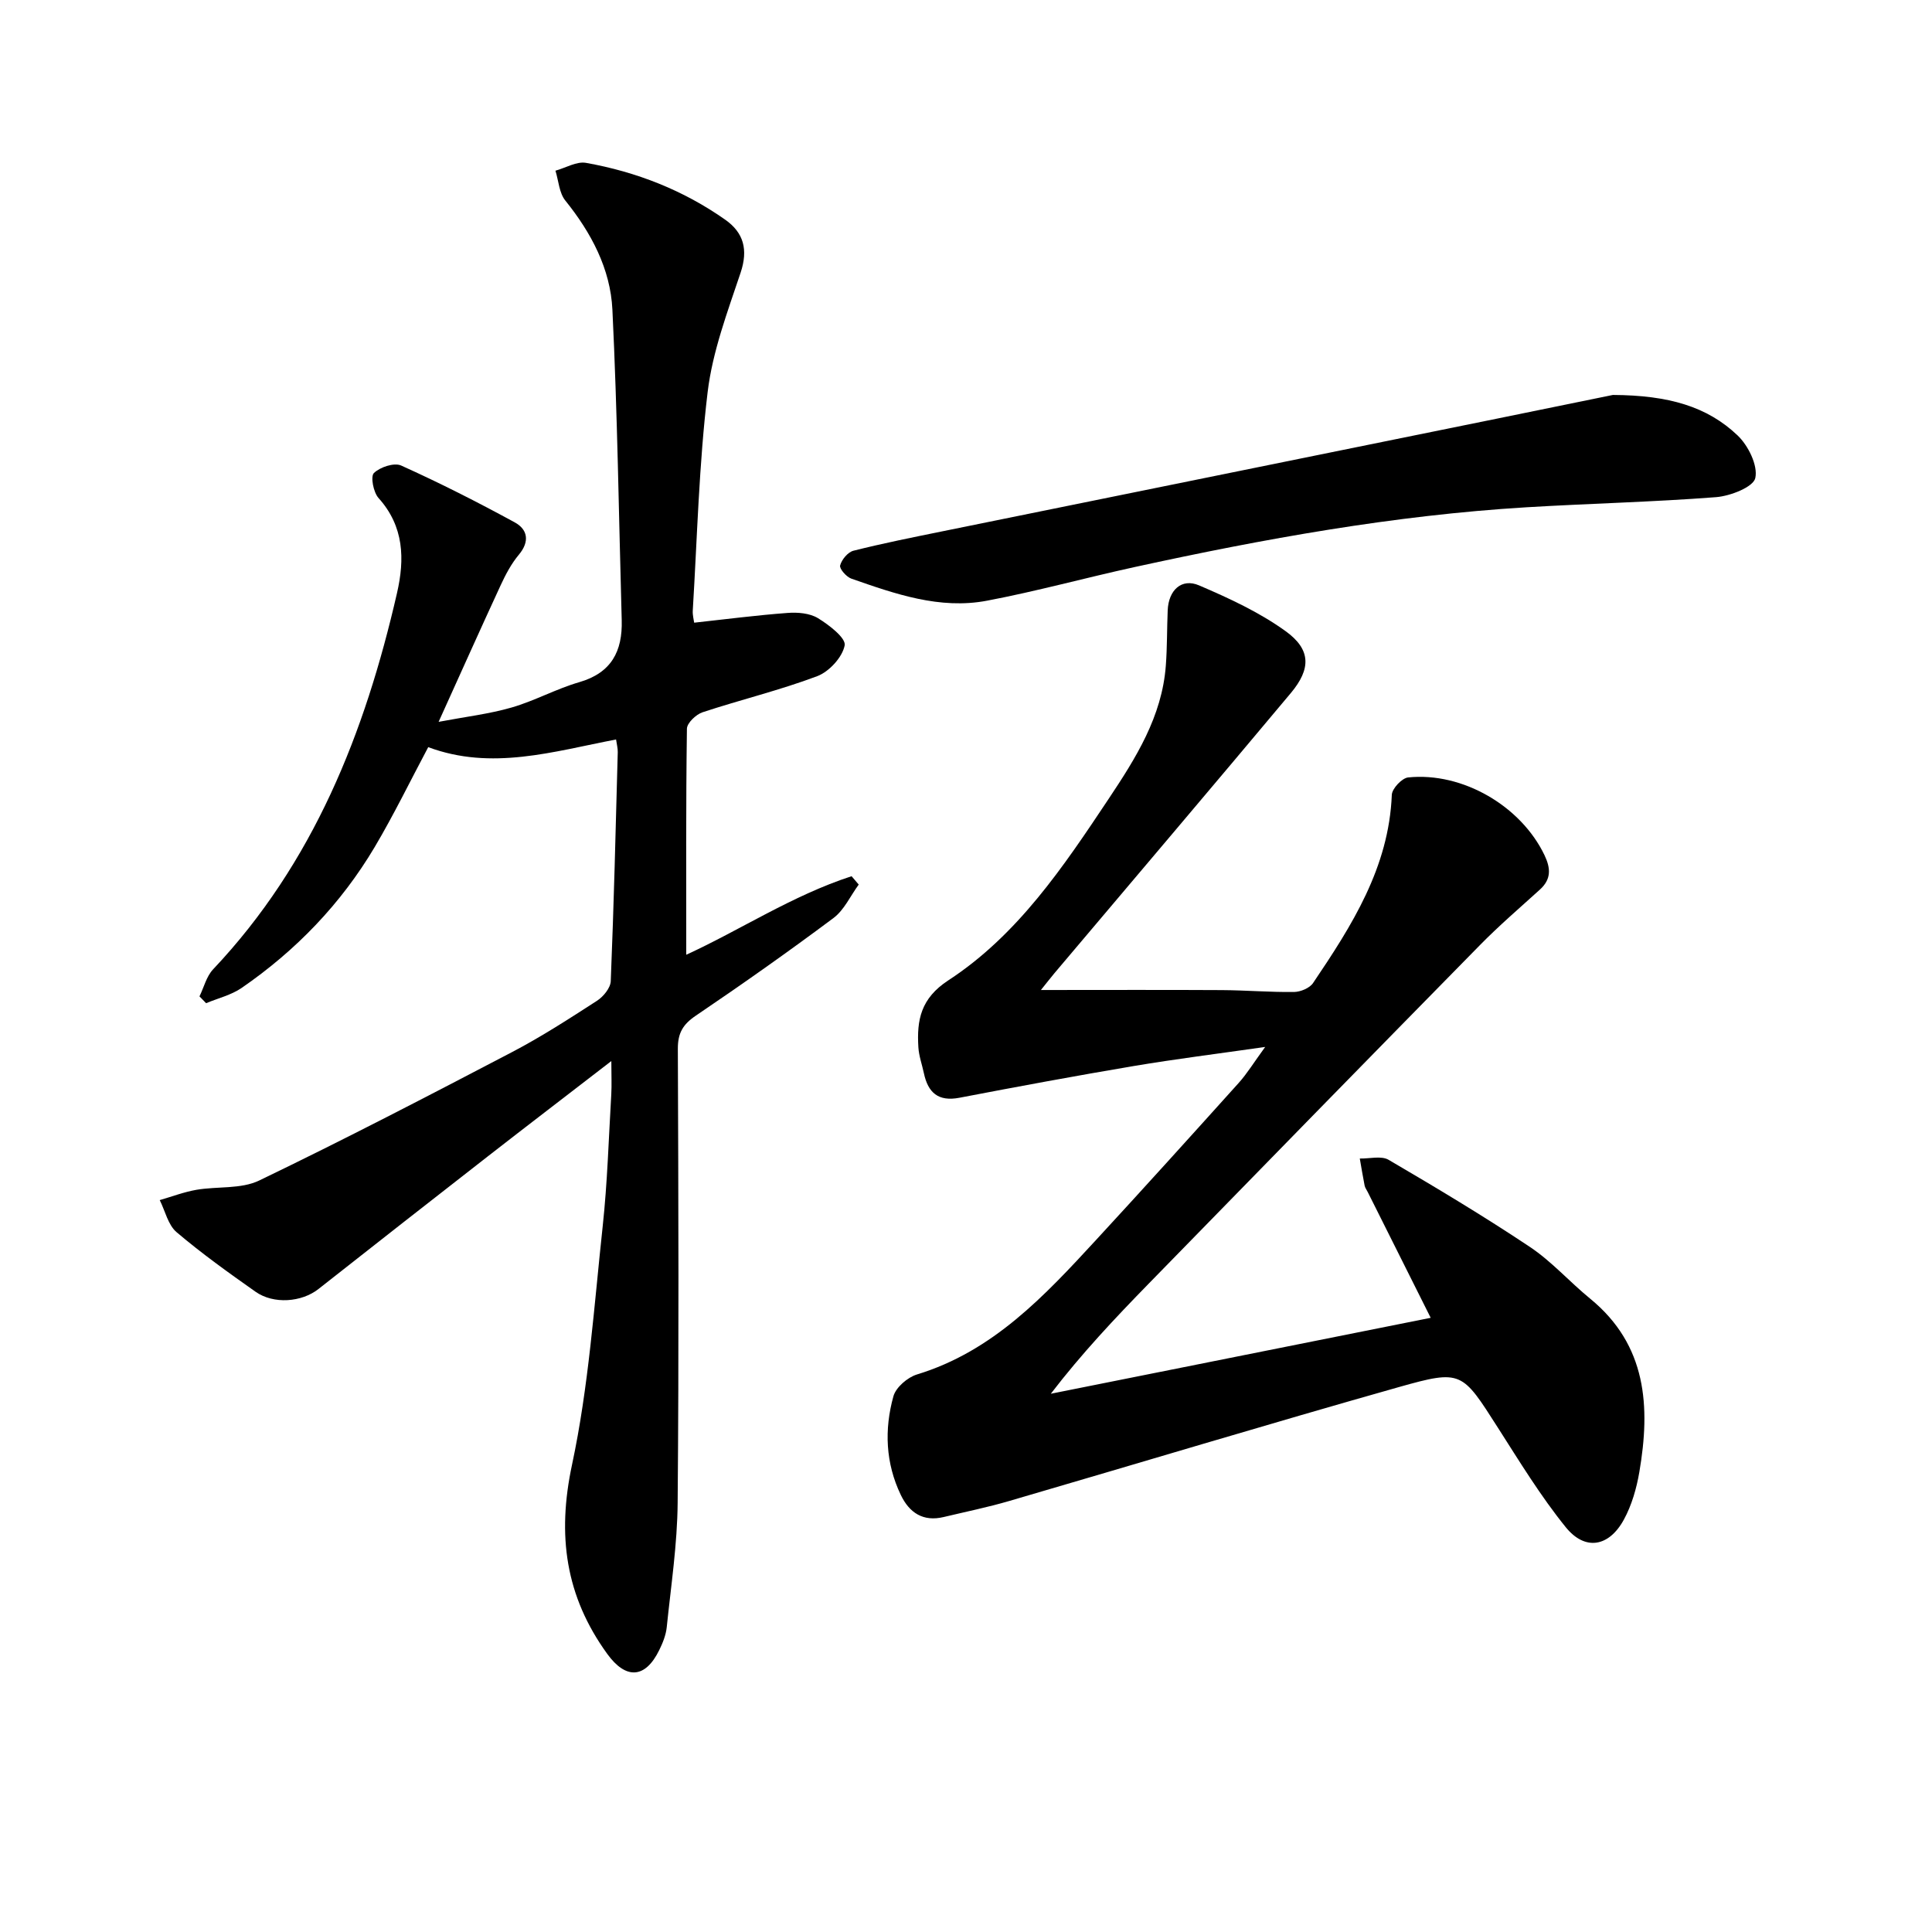 <svg enable-background="new 0 0 400 400" viewBox="0 0 400 400" xmlns="http://www.w3.org/2000/svg"><path d="m126.57 219.68c-9.17 7.08-17.45 13.4-25.66 19.8-11.69 9.1-23.34 18.24-34.98 27.4-3.47 2.73-9.27 3.21-13.04.55-5.57-3.93-11.14-7.91-16.33-12.32-1.77-1.5-2.36-4.39-3.49-6.64 2.52-.73 5.01-1.68 7.58-2.13 4.34-.75 9.25-.11 13.02-1.93 17.65-8.5 35.05-17.54 52.41-26.62 6.04-3.16 11.79-6.89 17.52-10.59 1.32-.85 2.79-2.65 2.85-4.06.64-15.8 1.03-31.61 1.45-47.41.02-.79-.2-1.59-.35-2.63-12.99 2.49-25.76 6.49-38.89 1.59-3.72 6.99-7.12 13.99-11.07 20.66-6.98 11.76-16.31 21.44-27.56 29.19-2.16 1.48-4.89 2.13-7.36 3.16-.46-.47-.91-.94-1.37-1.41.92-1.88 1.44-4.14 2.82-5.6 20.8-22.02 31.44-48.97 38.07-77.88 1.62-7.05 1.48-13.81-3.82-19.7-1.06-1.18-1.69-4.45-.96-5.17 1.26-1.23 4.19-2.21 5.64-1.56 7.99 3.6 15.82 7.57 23.52 11.77 2.68 1.46 3.15 3.95.85 6.7-1.56 1.86-2.74 4.1-3.77 6.33-4.17 9.01-8.22 18.08-12.84 28.27 5.61-1.06 10.48-1.63 15.12-2.97 4.77-1.38 9.22-3.86 13.99-5.24 6.67-1.93 8.98-6.41 8.8-12.83-.6-21.44-.89-42.9-1.93-64.32-.41-8.42-4.37-15.89-9.74-22.56-1.28-1.58-1.4-4.1-2.05-6.19 2.12-.58 4.38-1.97 6.33-1.62 10.41 1.85 20.15 5.66 28.84 11.78 3.81 2.69 4.75 6.2 3.17 10.94-2.71 8.11-5.82 16.33-6.83 24.73-1.8 14.99-2.16 30.16-3.08 45.25-.06.95.22 1.92.29 2.5 6.61-.72 12.97-1.55 19.36-2.02 2.09-.16 4.58.05 6.28 1.09 2.29 1.4 5.81 4.11 5.52 5.63-.47 2.46-3.22 5.45-5.7 6.38-7.75 2.92-15.86 4.87-23.73 7.47-1.35.45-3.21 2.22-3.23 3.4-.22 15.59-.14 31.19-.14 46.8 11.02-5.03 21.93-12.26 34.23-16.26.49.58.99 1.15 1.48 1.73-1.72 2.34-3.01 5.27-5.23 6.93-9.33 6.97-18.86 13.69-28.51 20.22-2.68 1.81-3.72 3.62-3.71 6.85.12 31.33.23 62.66-.04 93.99-.07 8.6-1.38 17.2-2.26 25.78-.17 1.61-.82 3.24-1.55 4.72-2.91 5.96-6.93 6.09-10.76.8-8.67-11.96-10.42-24.56-7.3-39.17 3.45-16.17 4.57-32.86 6.35-49.36.98-9.08 1.24-18.23 1.78-27.36.11-1.92.01-3.87.01-6.86z"/><path d="m215.51 204.97c12.88 0 25.17-.05 37.46.02 4.98.03 9.96.45 14.94.39 1.35-.02 3.24-.8 3.95-1.86 8.02-11.88 15.7-23.91 16.3-38.96.05-1.29 2.1-3.47 3.38-3.6 11.29-1.16 23.36 5.94 28.22 16.07 1.3 2.71 1.45 4.98-.93 7.14-4.19 3.8-8.49 7.49-12.44 11.52-22.88 23.28-45.7 46.64-68.49 70-7.05 7.22-13.97 14.56-20.34 22.87 26.23-5.24 52.47-10.48 78.65-15.72-4.45-8.88-8.74-17.45-13.03-26.03-.22-.45-.55-.87-.65-1.35-.37-1.86-.67-3.73-1-5.6 2.01.05 4.45-.62 5.97.27 9.88 5.78 19.71 11.67 29.23 18.02 4.53 3.02 8.24 7.25 12.49 10.72 11.76 9.62 12.5 22.37 10.19 35.89-.58 3.38-1.57 6.86-3.2 9.85-3.09 5.67-8.03 6.53-12.04 1.58-5.2-6.43-9.55-13.57-14.02-20.56-7.46-11.67-7.49-12.13-20.53-8.45-26.96 7.62-53.78 15.74-80.69 23.59-4.45 1.3-9.01 2.23-13.53 3.31-4.27 1.03-7.13-.87-8.9-4.57-3.16-6.58-3.44-13.55-1.53-20.42.51-1.85 2.92-3.92 4.87-4.52 15.77-4.8 26.42-16.28 37.05-27.81 9.93-10.77 19.75-21.64 29.55-32.53 1.74-1.93 3.11-4.19 5.5-7.47-9.91 1.42-18.53 2.49-27.09 3.93-12.1 2.04-24.17 4.28-36.22 6.59-4.4.84-6.5-1.08-7.35-5.09-.38-1.79-1.03-3.55-1.14-5.36-.35-5.65.49-10.13 6.2-13.86 14.37-9.38 23.82-23.51 33.17-37.54 5.65-8.48 11.07-17.07 11.86-27.61.29-3.81.23-7.64.39-11.46.17-4.17 2.87-6.72 6.5-5.16 6.21 2.66 12.49 5.56 17.93 9.49 5.26 3.8 5.25 7.79 1.07 12.79-16.24 19.4-32.63 38.69-48.96 58.02-.92 1.1-1.8 2.25-2.79 3.47z"/><path d="m333.93 81.77c11.59.06 19.55 2.42 25.81 8.37 2.21 2.1 4.24 6.2 3.68 8.82-.39 1.87-5.17 3.74-8.12 3.97-13.08 1.01-26.22 1.31-39.32 2.1-27.4 1.66-54.33 6.53-81.1 12.38-10.2 2.23-20.3 5.02-30.55 6.96-9.77 1.85-18.99-1.4-28.07-4.57-1.03-.36-2.5-2.05-2.32-2.73.32-1.21 1.6-2.76 2.76-3.05 6.08-1.53 12.23-2.76 18.38-4.01 38.32-7.8 76.65-15.58 114.97-23.36 8.91-1.82 17.81-3.65 23.88-4.88z"/></svg>
